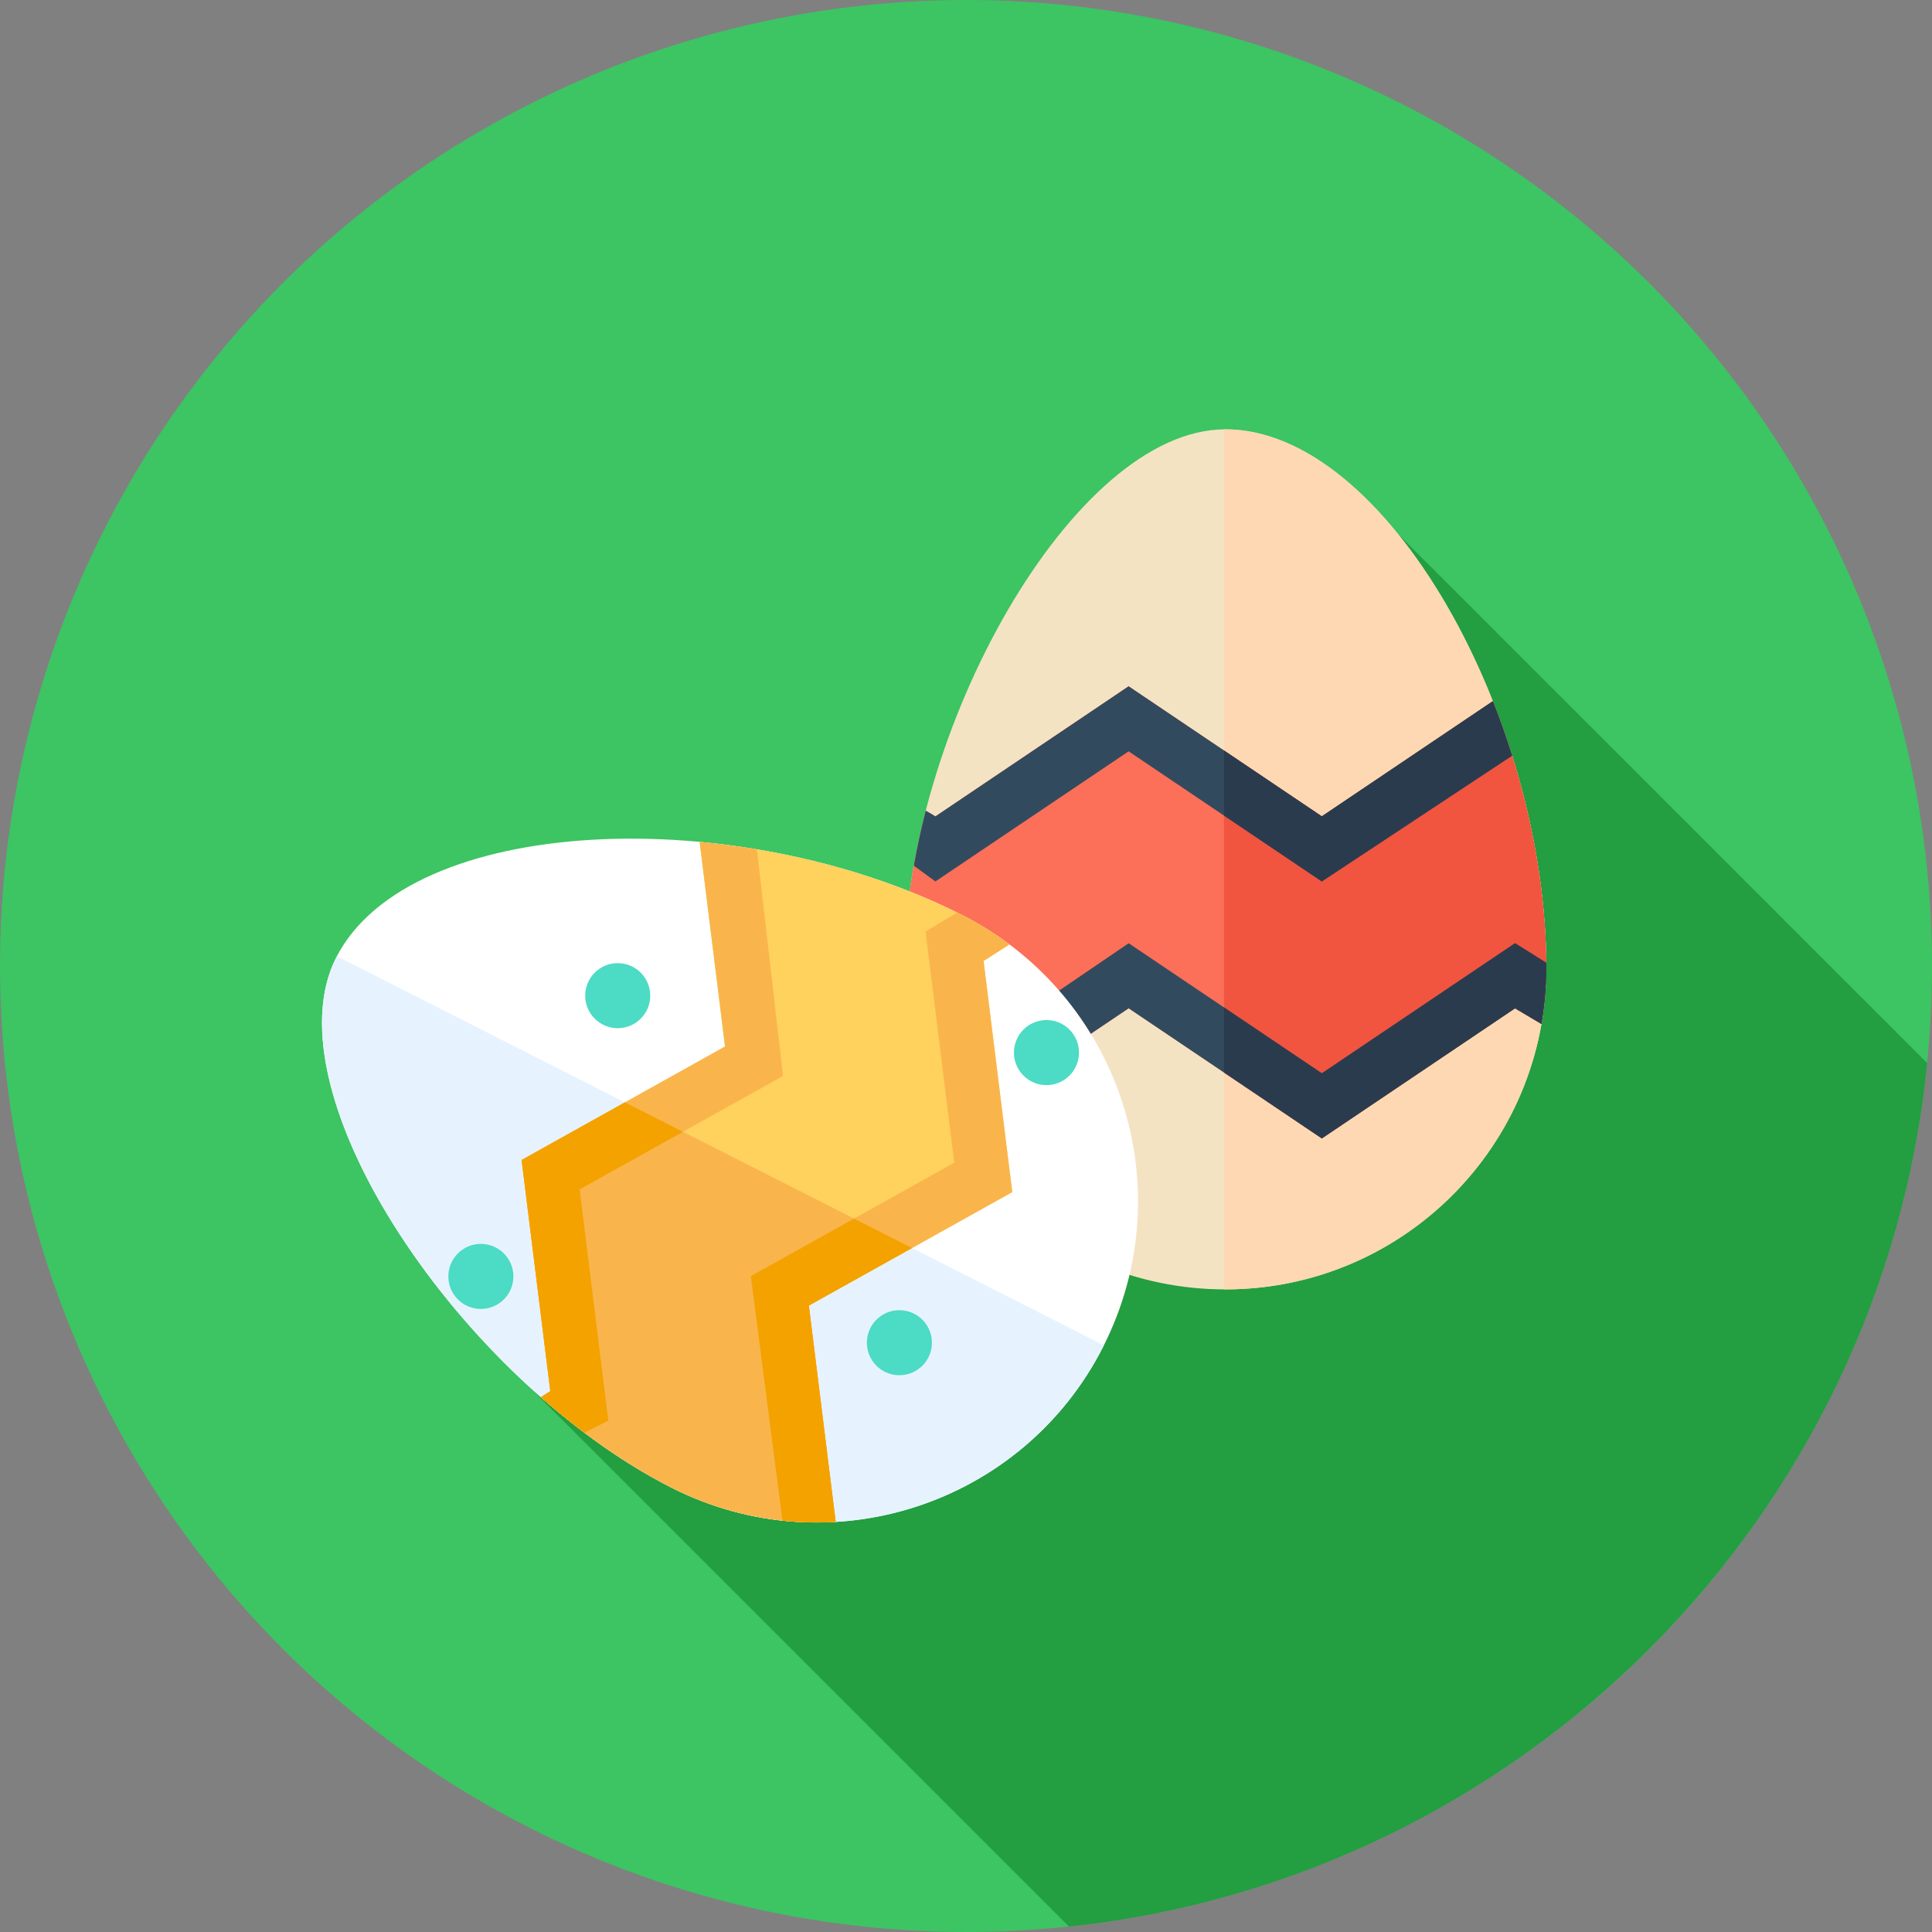 <?xml version="1.0" encoding="iso-8859-1"?>
<!-- Uploaded to: SVG Repo, www.svgrepo.com, Generator: SVG Repo Mixer Tools -->
<svg height="800px" width="800px" version="1.1" id="Layer_1" xmlns="http://www.w3.org/2000/svg" xmlns:xlink="http://www.w3.org/1999/xlink" 
	 viewBox="0 0 512 512" xml:space="preserve">
<rect x="0" y="0" width="512" height="512" fill="#808080" stroke="none"/>
<circle style="fill:#3DC463;" cx="256" cy="256" r="256"/>
<path style="fill:#239E40;" d="M510.717,281.736L354.451,125.469L233.619,256l-106.184,98.699l155.853,155.853
	C403.39,497.824,498.707,402.053,510.717,281.736z"/>
<path style="fill:#F4E3C3;" d="M409.783,256.619c0,46.992-38.095,85.085-85.085,85.085s-85.085-38.095-85.085-85.085
	c0-62.397,44.692-142.841,85.085-142.841C367.499,113.778,409.783,190.097,409.783,256.619z"/>
<path style="fill:#FED8B2;" d="M324.698,113.778c-0.105,0-0.21,0.009-0.315,0.01v227.907c0.105,0,0.21,0.009,0.315,0.009
	c46.992,0,85.085-38.095,85.085-85.085C409.783,190.097,367.499,113.778,324.698,113.778z"/>
<path style="fill:#FC6F58;" d="M395.623,185.825l-45.332,30.525l-51.197-34.478l-51.198,34.478l-2.562-1.519
	c-3.648,14.11-5.72,28.367-5.72,41.787c0,15.629,4.232,30.26,11.586,42.846l47.906-32.259l51.197,34.478l51.198-34.478l6.985,4.143
	c0.836-4.787,1.296-9.702,1.296-14.729C409.783,232.969,404.435,208.082,395.623,185.825z"/>
<path style="fill:#F1543F;" d="M395.623,185.825l-45.332,30.525l-25.909-17.448v85.325l25.921,17.456l51.198-34.478l6.985,4.143
	c0.836-4.787,1.296-9.702,1.296-14.729C409.783,232.969,404.435,208.082,395.623,185.825z"/>
<g>
	<path style="fill:#324A5E;" d="M247.894,233.589l51.198-34.478l51.197,34.478l50.428-33.33c-1.536-4.903-3.232-9.73-5.096-14.434
		l-45.33,30.525l-51.197-34.478l-51.198,34.478l-2.562-1.519c-1.255,4.858-2.31,9.73-3.172,14.581L247.894,233.589z"/>
	<path style="fill:#324A5E;" d="M401.501,249.966l-51.198,34.478l-51.197-34.478l-53.988,36.762c1.681,4.432,3.717,8.69,6.08,12.734
		l47.907-32.258l51.197,34.478l51.198-34.478l6.985,4.143c0.836-4.787,1.296-9.702,1.296-14.729c0-0.491-0.016-0.988-0.021-1.481
		L401.501,249.966z"/>
</g>
<g>
	<path style="fill:#2B3B4E;" d="M400.718,200.259c-1.536-4.903-3.232-9.73-5.096-14.434l-45.332,30.525l-25.909-17.448v17.239
		l25.909,17.448L400.718,200.259z"/>
	<path style="fill:#2B3B4E;" d="M409.762,255.136l-8.261-5.17l-51.198,34.478l-25.921-17.456v17.239l25.921,17.456l51.198-34.478
		l6.985,4.143c0.836-4.787,1.296-9.702,1.296-14.729C409.783,256.126,409.767,255.631,409.762,255.136z"/>
</g>
<path style="fill:#FFFFFF;" d="M254.957,242.485c41.913,21.247,58.666,72.451,37.417,114.364
	c-21.247,41.913-72.451,58.666-114.364,37.417c-55.653-28.213-107.196-104.45-88.931-140.478
	C108.434,215.611,195.624,212.406,254.957,242.485z"/>
<path style="fill:#E6F3FF;" d="M89.283,253.414c-0.066,0.126-0.138,0.247-0.202,0.372c-18.265,36.028,33.278,112.264,88.931,140.478
	c41.913,21.247,93.115,4.496,114.364-37.417c0.055-0.109,0.102-0.219,0.157-0.329L89.283,253.414z"/>
<path style="fill:#FFD15D;" d="M185.411,223.104l6.728,54.236l-53.901,30.075l7.602,61.256l-2.513,1.598
	c10.936,9.633,22.714,17.929,34.685,23.997c13.939,7.066,28.903,9.907,43.454,9.04l-7.111-57.316l53.901-30.075l-7.602-61.256
	l6.853-4.358c-3.893-2.91-8.068-5.544-12.552-7.816C233.863,231.789,209.248,225.308,185.411,223.104z"/>
<g>
	<path style="fill:#F9B54C;" d="M241.698,330.731l-76.079-38.595l-27.381,15.277l7.602,61.256l-2.513,1.598
		c10.936,9.633,22.714,17.929,34.685,23.997c13.939,7.066,28.903,9.907,43.454,9.04l-7.111-57.316L241.698,330.731z"/>
	<path style="fill:#F9B54C;" d="M161.216,376.465l-7.602-61.256l53.901-30.075l-6.927-60.049c-5.067-0.848-10.14-1.515-15.177-1.982
		l6.728,54.236l-53.901,30.075l7.602,61.256l-2.513,1.598c3.765,3.317,7.633,6.459,11.571,9.421L161.216,376.465z"/>
	<path style="fill:#F9B54C;" d="M245.279,246.863l7.602,61.256l-53.901,30.075l8.378,64.776c4.713,0.505,9.431,0.614,14.108,0.334
		l-7.111-57.316l53.901-30.075l-7.602-61.256l6.853-4.358c-3.893-2.91-8.068-5.544-12.552-7.816
		c-0.44-0.222-0.888-0.433-1.331-0.652L245.279,246.863z"/>
</g>
<g>
	<path style="fill:#F4A200;" d="M180.989,299.935l-15.372-7.797l-27.381,15.277l7.602,61.256l-2.513,1.598
		c3.765,3.317,7.633,6.459,11.571,9.421l6.318-3.225l-7.602-61.256L180.989,299.935z"/>
	<path style="fill:#F4A200;" d="M241.698,330.731l-15.372-7.797l-27.348,15.258l8.378,64.776c4.713,0.505,9.432,0.614,14.108,0.334
		l-7.111-57.316L241.698,330.731z"/>
</g>
<g>
	<circle style="fill:#4CDBC4;" cx="163.702" cy="263.861" r="8.62"/>
	<circle style="fill:#4CDBC4;" cx="238.347" cy="355.831" r="8.62"/>
	<circle style="fill:#4CDBC4;" cx="277.325" cy="278.945" r="8.62"/>
	<circle style="fill:#4CDBC4;" cx="127.435" cy="338.265" r="8.62"/>
</g>
</svg>